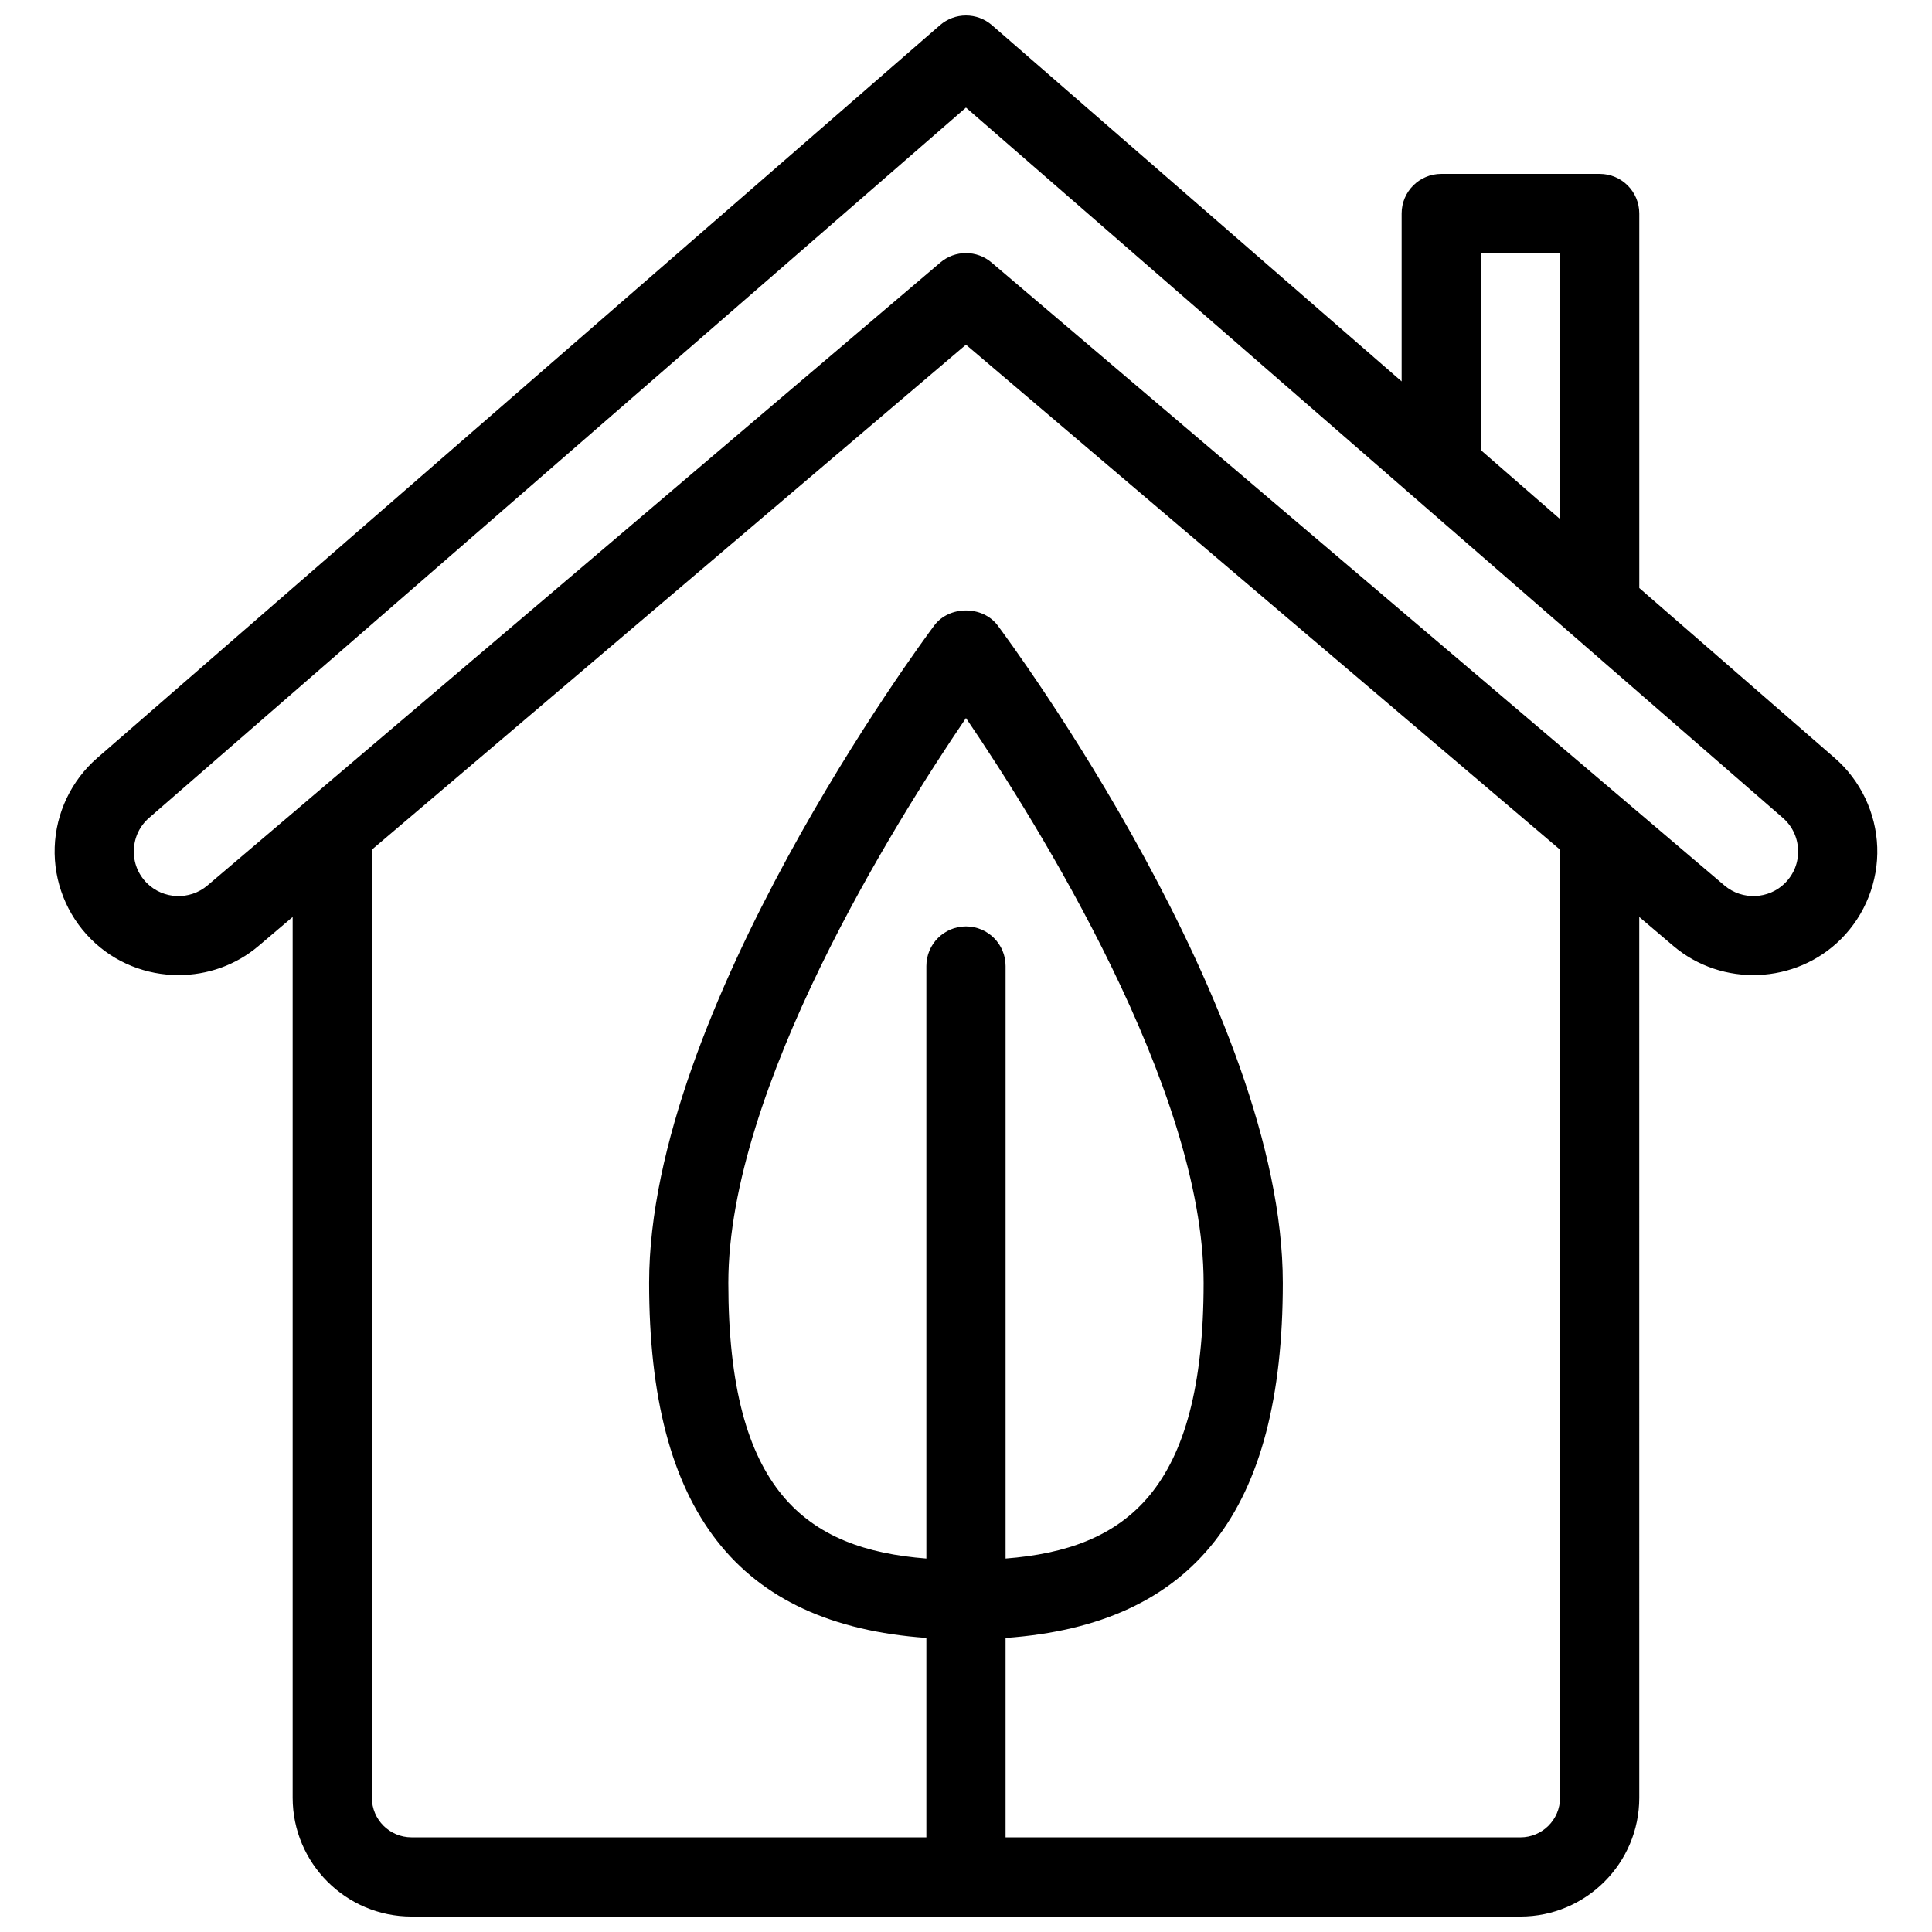 <?xml version="1.0" encoding="UTF-8"?>
<!-- Uploaded to: SVG Repo, www.svgrepo.com, Generator: SVG Repo Mixer Tools -->
<svg width="800px" height="800px" version="1.1" viewBox="144 144 512 512" xmlns="http://www.w3.org/2000/svg">
 <defs>
  <clipPath id="a">
   <path d="m158 148.09h484v503.81h-484z"/>
  </clipPath>
 </defs>
 <g clip-path="url(#a)">
  <path d="m630.23 344.88-51.805-45.047v-99.254c0-5.801-4.695-10.496-10.496-10.496h-41.984c-5.801 0-10.496 4.695-10.496 10.496v44.496l-108.57-94.402c-3.957-3.422-9.82-3.422-13.777 0l-223.35 194.21c-6.848 5.957-10.949 14.566-11.254 23.637-0.316 9.062 3.176 17.938 9.594 24.344 6.336 6.336 14.77 9.555 23.227 9.543 7.566 0 15.141-2.562 21.238-7.75l9-7.648v233.41c0 17.363 14.125 31.488 31.488 31.488h293.89c17.363 0 31.488-14.125 31.488-31.488l-0.004-233.41 9 7.648c12.934 11 32.473 10.199 44.477-1.805 6.418-6.418 9.91-15.285 9.594-24.344-0.316-9.059-4.418-17.68-11.266-23.633zm-93.789-133.8h20.992v70.48l-20.992-18.266zm-136.45 178.43c-5.801 0-10.496 4.695-10.496 10.496v157.02c-31.871-2.473-52.48-17.93-52.48-73.047 0-51.527 44.098-121.93 62.977-149.69 18.879 27.766 62.977 98.164 62.977 149.69 0 55.117-20.609 70.578-52.48 73.047v-157.02c0-5.801-4.695-10.496-10.496-10.496zm157.44-20.336v251.25c0 5.793-4.703 10.496-10.496 10.496h-136.45v-52.844c50.055-3.57 73.473-33.723 73.473-94.098 0-72.211-72.477-170.09-75.562-174.22-3.957-5.309-12.852-5.309-16.809 0-3.09 4.129-75.566 102-75.566 174.21 0 60.379 23.418 90.527 73.473 94.098v52.848h-136.45c-5.793 0-10.496-4.703-10.496-10.496v-251.25l157.44-133.82zm59.625 8.844c-4.316 4.324-11.355 4.621-16.043 0.656l-26.277-22.336c-0.008-0.004-0.008-0.016-0.016-0.02l-167.94-142.74c-3.914-3.344-9.676-3.344-13.59 0l-167.94 142.74c-0.008 0.004-0.008 0.016-0.016 0.02l-26.277 22.336c-4.676 3.965-11.695 3.68-16.031-0.645-2.348-2.348-3.578-5.465-3.453-8.785 0.113-3.32 1.547-6.344 4.047-8.516l216.47-188.22 216.46 188.22c2.5 2.172 3.945 5.195 4.059 8.516 0.121 3.312-1.109 6.426-3.457 8.773z"/>
 </g>
</svg>